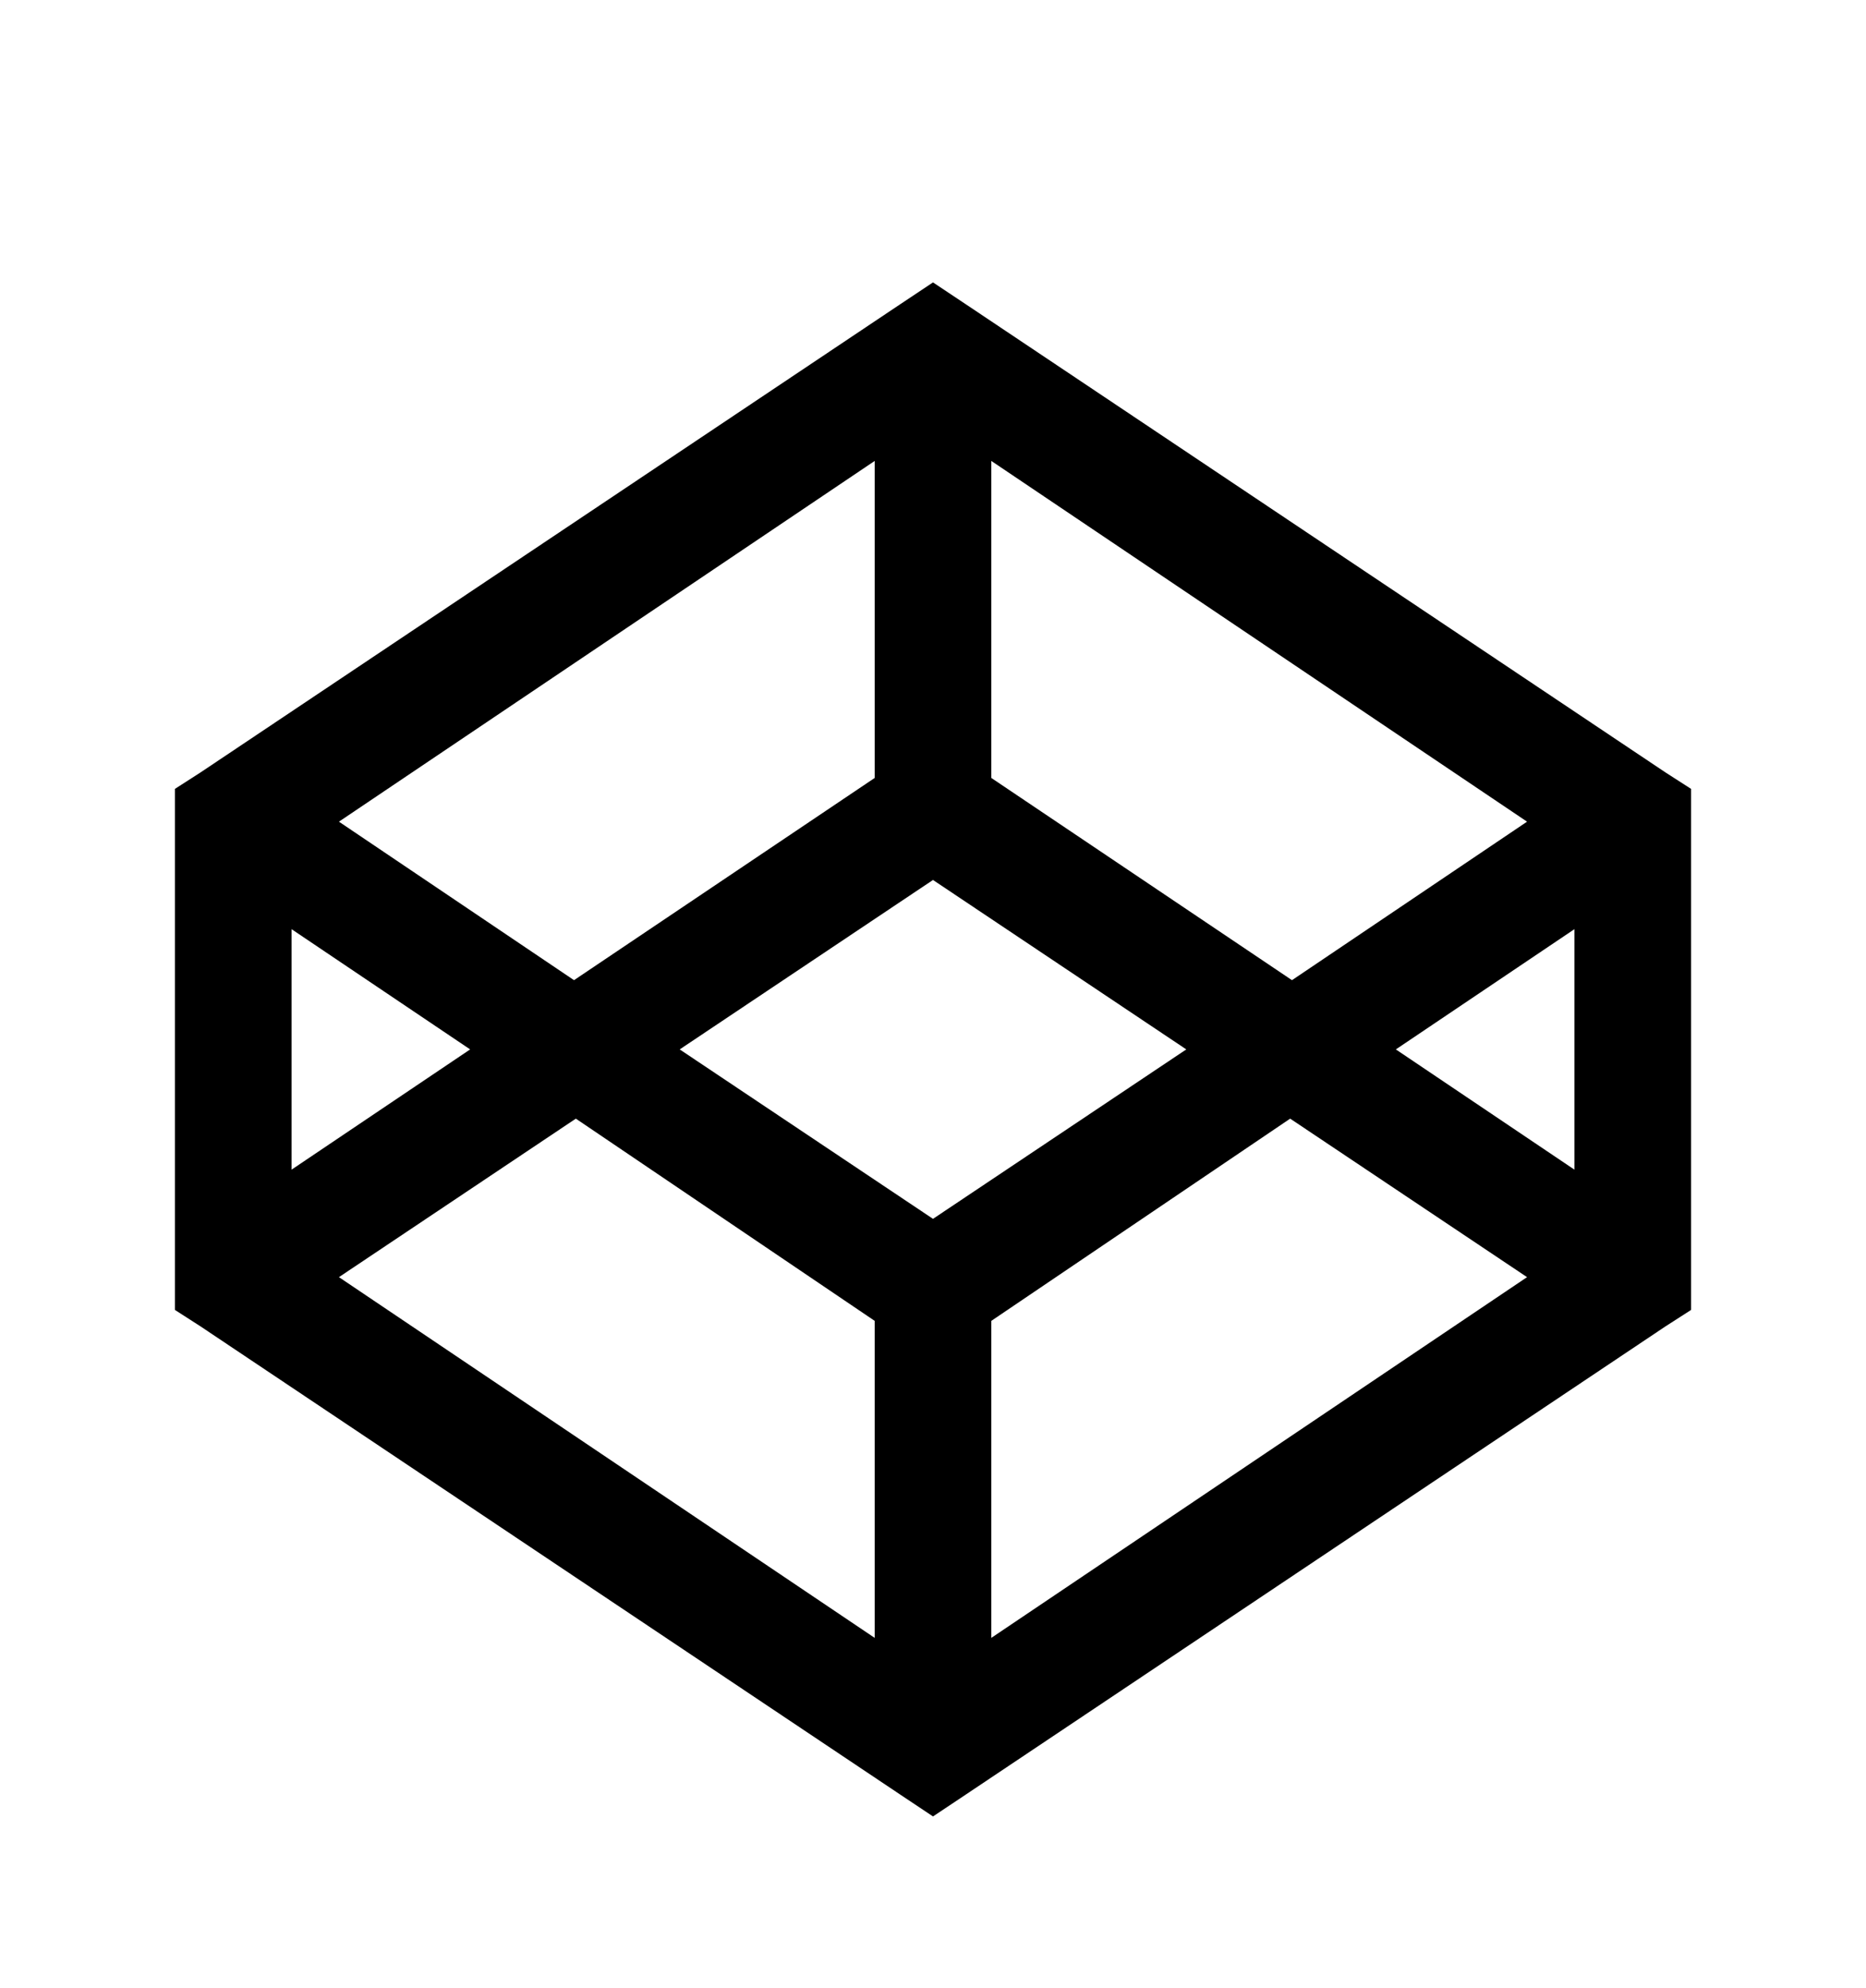 <svg xmlns="http://www.w3.org/2000/svg" viewBox="0 0 512 545.5"><path d="m256 77.5 9 6L457 212l7 4.5v143l-7 4.5-192 128.5-9 6-9-6L55 364l-7-4.5v-143l7-4.5L247 83.5zm-16 49-147 99 64.5 43.5 82.5-55.5v-87zm32 0v87l82.5 55.5 64.5-43.5zm-16 115L186.5 288l69.5 46.5 69.5-46.5zM80 255v66l49-33zm352 0-49 33 49 33v-66zm-274 52-65 43.5 147 99v-87zm196 0-82 55.5v87l147-99z"/></svg>